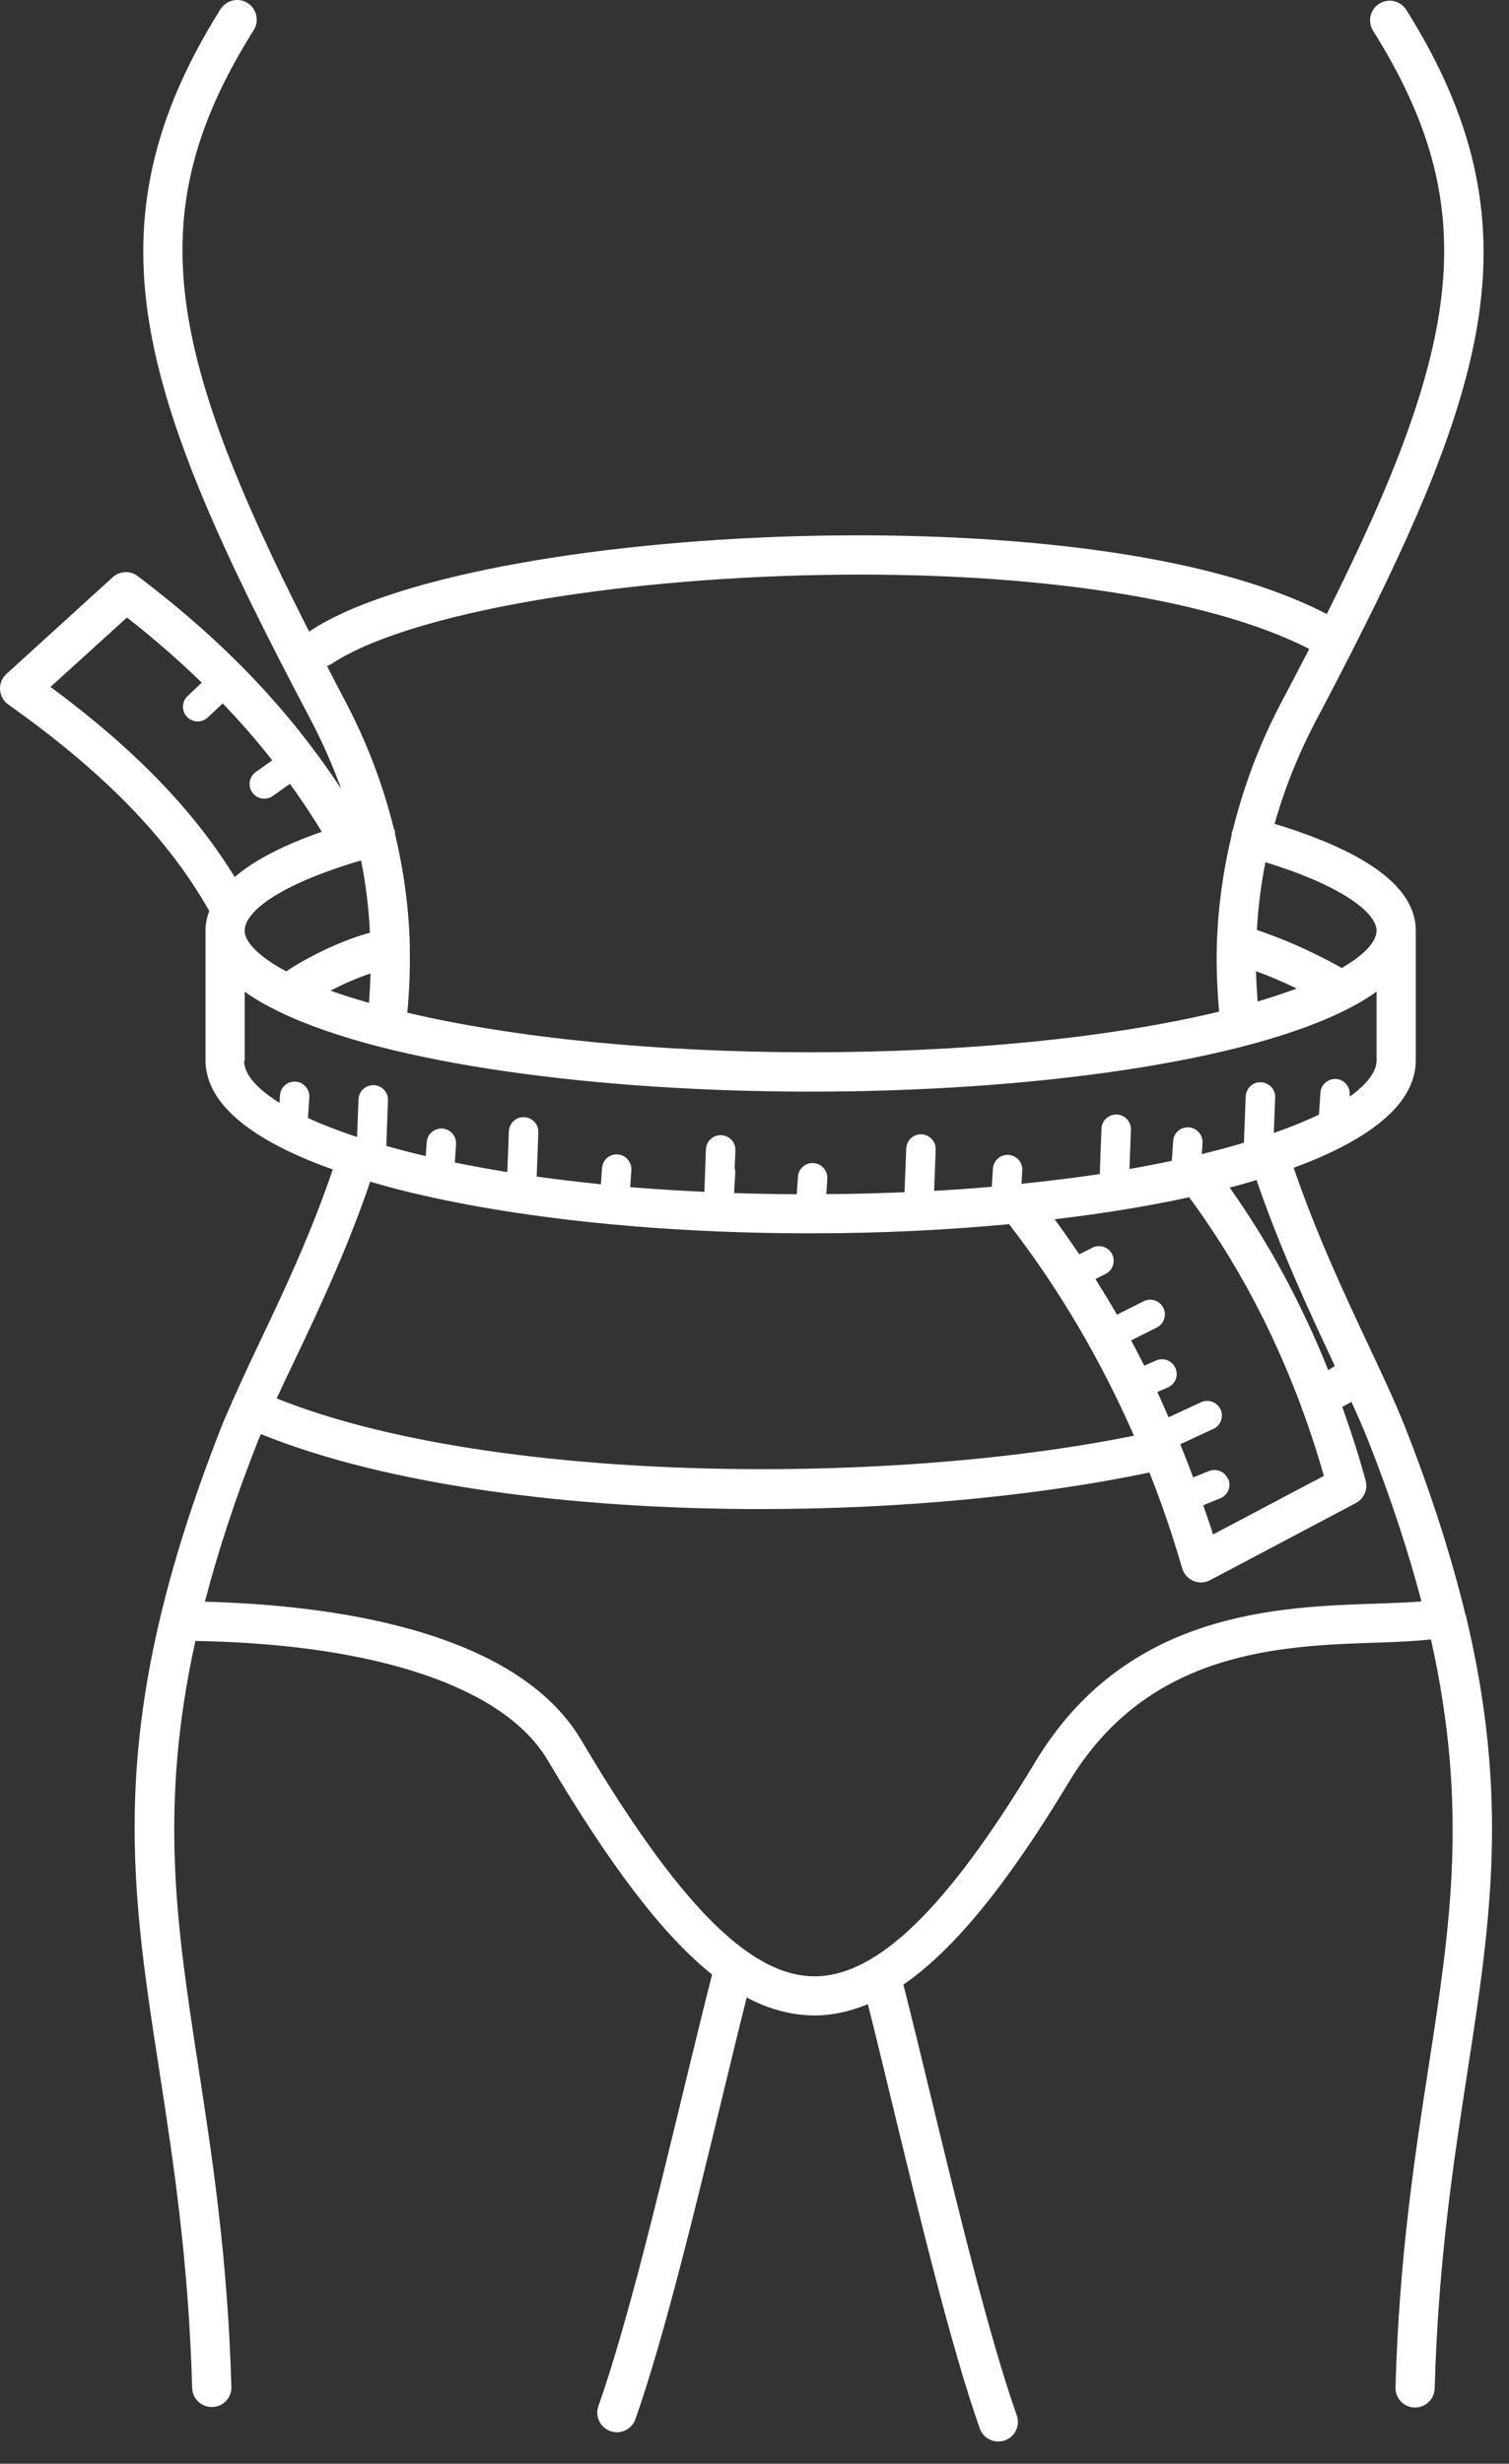 <svg width="49" height="80" viewBox="0 0 49 80" fill="none" xmlns="http://www.w3.org/2000/svg">
<rect x="0" y="0" width="49" height="80" fill="#333333" stroke="none"/>
<path d="M47.591 52.453V52.437C47.591 52.426 47.583 52.418 47.579 52.406C47.138 50.586 46.513 48.598 45.63 46.348C45.317 45.559 44.899 44.66 44.411 43.625C43.61 41.922 42.719 40.004 42.009 37.918C44.106 37.148 45.973 36.016 45.973 34.426V30.211C45.973 28.832 44.419 27.672 41.388 26.75C41.712 25.605 42.161 24.48 42.747 23.371C43.157 22.598 43.54 21.855 43.907 21.137V21.133C43.907 21.133 43.907 21.129 43.911 21.125C46.048 16.934 47.47 13.578 47.974 10.547C48.567 6.965 47.856 3.809 45.665 0.32C45.477 0.023 45.087 -0.067 44.786 0.121C44.489 0.308 44.399 0.699 44.587 1C48.184 6.734 47.497 11.117 43.083 19.938C38.13 17.379 29.56 17.309 25.997 17.407C18.833 17.602 12.575 18.817 10.056 20.496C10.048 20.5 10.044 20.508 10.04 20.512C5.353 11.285 4.556 6.84 8.239 0.977C8.427 0.68 8.337 0.285 8.04 0.098C7.743 -0.09 7.349 0 7.161 0.297C4.97 3.785 4.259 6.942 4.853 10.524C5.443 14.083 7.286 18.067 10.075 23.344C10.47 24.094 10.802 24.852 11.079 25.614C9.361 23.012 7.275 20.832 4.474 18.707C4.228 18.52 3.888 18.536 3.661 18.743L0.208 21.883C0.064 22.012 -0.011 22.2 0.001 22.395C0.013 22.586 0.111 22.766 0.267 22.875C3.376 25.078 5.454 27.215 6.794 29.578C6.72 29.786 6.673 29.993 6.673 30.207V34.422C6.673 36.055 8.642 37.203 10.806 37.973C10.099 40.059 9.216 41.934 8.423 43.598C8.099 44.278 7.821 44.879 7.568 45.45C7.56 45.461 7.552 45.469 7.544 45.481C7.536 45.496 7.54 45.508 7.536 45.524C7.419 45.793 7.29 46.071 7.193 46.321C3.423 55.915 4.196 60.923 5.177 67.259C5.622 70.141 6.126 73.411 6.239 77.536C6.247 77.879 6.532 78.157 6.876 78.157H6.896C7.247 78.149 7.525 77.856 7.513 77.504C7.396 73.301 6.884 69.989 6.435 67.07C5.736 62.535 5.15 58.699 6.345 53.282C12.22 53.383 16.38 54.782 17.783 57.153C19.822 60.594 21.525 62.84 23.123 64.114C22.853 65.176 22.552 66.406 22.236 67.711C21.345 71.395 20.334 75.571 19.431 78.129C19.314 78.461 19.49 78.825 19.822 78.942C19.892 78.965 19.963 78.977 20.033 78.977C20.295 78.977 20.541 78.813 20.634 78.551C21.556 75.93 22.576 71.723 23.474 68.012C23.748 66.887 24.006 65.813 24.248 64.86C24.982 65.246 25.705 65.438 26.439 65.442H26.455C27.029 65.442 27.599 65.317 28.181 65.075C28.427 66.047 28.693 67.153 28.974 68.313C29.873 72.024 30.892 76.235 31.814 78.852C31.908 79.114 32.154 79.278 32.416 79.278C32.486 79.278 32.556 79.266 32.627 79.243C32.959 79.125 33.134 78.762 33.017 78.43C32.115 75.871 31.103 71.696 30.212 68.012C29.9 66.719 29.603 65.496 29.334 64.442C30.99 63.301 32.728 61.157 34.709 57.864C37.287 53.578 41.599 53.438 44.752 53.336C45.392 53.317 45.951 53.286 46.466 53.235C47.685 58.688 47.095 62.536 46.392 67.087C45.939 70.009 45.431 73.317 45.314 77.521C45.306 77.872 45.58 78.165 45.931 78.173H45.951C46.295 78.173 46.576 77.9 46.587 77.552C46.701 73.427 47.205 70.161 47.65 67.275C48.396 62.435 49.017 58.365 47.595 52.439L47.591 52.453ZM43.259 44.172C43.29 44.238 43.313 44.293 43.345 44.355C43.274 44.402 43.204 44.445 43.13 44.488C42.274 42.348 41.208 40.367 39.931 38.562C40.216 38.488 40.509 38.406 40.802 38.316C41.544 40.484 42.481 42.516 43.259 44.168L43.259 44.172ZM39.876 48.031C39.778 47.785 39.497 47.668 39.255 47.766L38.743 47.973C38.61 47.609 38.47 47.25 38.325 46.895L39.399 46.398C39.638 46.289 39.743 46.004 39.634 45.766C39.524 45.527 39.239 45.422 39.001 45.531L37.946 46.02C37.825 45.746 37.708 45.469 37.579 45.199L37.923 45.051C38.165 44.945 38.274 44.664 38.169 44.422C38.063 44.18 37.782 44.07 37.54 44.176L37.157 44.344C37.016 44.07 36.876 43.797 36.731 43.523L37.563 43.105C37.798 42.988 37.895 42.699 37.774 42.465C37.657 42.23 37.368 42.133 37.134 42.254L36.27 42.688C36.044 42.297 35.809 41.91 35.571 41.531L35.899 41.367C36.134 41.25 36.231 40.961 36.114 40.727C35.997 40.492 35.708 40.395 35.474 40.512L35.044 40.727C34.786 40.344 34.52 39.965 34.247 39.59C35.806 39.406 37.274 39.168 38.614 38.875C40.548 41.5 42.02 44.535 42.989 47.922L39.391 49.824C39.29 49.504 39.18 49.191 39.071 48.875L39.622 48.652C39.868 48.555 39.985 48.273 39.888 48.031L39.876 48.031ZM44.7 30.215C44.7 30.54 44.368 30.969 43.571 31.43C42.469 30.817 41.594 30.461 40.813 30.196C40.856 29.453 40.946 28.719 41.091 27.997C43.724 28.809 44.7 29.688 44.7 30.219L44.7 30.215ZM40.837 32.52C40.813 32.188 40.794 31.86 40.786 31.536C41.192 31.684 41.626 31.864 42.106 32.098C41.727 32.239 41.309 32.379 40.837 32.52ZM10.763 21.559C13.06 20.028 19.196 18.872 26.033 18.684C33.134 18.489 39.213 19.379 42.513 21.071C42.228 21.625 41.935 22.188 41.622 22.778C40.907 24.129 40.384 25.524 40.032 26.953C40.025 26.973 40.009 26.989 40.001 27.012C39.993 27.047 39.997 27.082 39.993 27.117C39.716 28.285 39.548 29.473 39.513 30.684V30.696C39.493 31.407 39.525 32.125 39.587 32.848C36.048 33.7 31.337 34.168 26.321 34.168C21.384 34.168 16.747 33.711 13.227 32.883C13.29 32.18 13.321 31.485 13.305 30.797C13.305 30.782 13.313 30.766 13.313 30.75C13.313 30.742 13.309 30.739 13.309 30.731C13.278 29.485 13.11 28.266 12.825 27.067C12.821 27.035 12.829 27 12.821 26.969C12.813 26.945 12.797 26.93 12.79 26.91C12.438 25.488 11.915 24.098 11.204 22.754C10.997 22.364 10.809 22 10.618 21.625C10.668 21.61 10.719 21.586 10.766 21.555L10.763 21.559ZM7.946 30.215C7.946 29.633 8.97 28.754 11.724 27.938C11.88 28.707 11.974 29.493 12.013 30.286C11.192 30.504 10.13 30.989 9.294 31.54C8.349 31.036 7.942 30.559 7.942 30.211L7.946 30.215ZM12.032 31.61C12.024 31.926 12.005 32.242 11.982 32.563C11.524 32.434 11.107 32.301 10.735 32.168C11.196 31.926 11.649 31.735 12.032 31.61ZM1.641 22.305L4.122 20.051C5.008 20.742 5.809 21.446 6.551 22.164L6.09 22.602C5.899 22.782 5.891 23.086 6.071 23.278C6.165 23.375 6.29 23.426 6.419 23.426C6.536 23.426 6.653 23.383 6.747 23.297L7.231 22.84C7.805 23.438 8.341 24.051 8.841 24.688L8.305 25.067C8.091 25.219 8.04 25.516 8.192 25.731C8.286 25.864 8.434 25.934 8.583 25.934C8.676 25.934 8.774 25.907 8.856 25.848L9.415 25.453C9.778 25.953 10.122 26.473 10.45 27.008C9.192 27.446 8.247 27.938 7.622 28.477C6.286 26.305 4.36 24.317 1.641 22.305ZM7.946 34.43V32.2C8.258 32.426 8.63 32.641 9.044 32.84C9.055 32.848 9.067 32.852 9.075 32.856C12.598 34.563 19.485 35.446 26.321 35.446C33.352 35.446 40.446 34.512 43.868 32.707C43.876 32.703 43.883 32.699 43.891 32.696C44.192 32.535 44.462 32.371 44.7 32.199V34.43C44.7 34.801 44.391 35.203 43.825 35.61L43.829 35.543C43.844 35.282 43.645 35.051 43.383 35.035C43.118 35.02 42.891 35.219 42.876 35.481L42.829 36.192C42.411 36.395 41.915 36.594 41.364 36.789L41.407 35.637C41.419 35.375 41.212 35.153 40.946 35.141C40.68 35.129 40.462 35.336 40.45 35.602L40.391 37.106C39.966 37.235 39.509 37.356 39.024 37.473L39.048 37.114C39.063 36.852 38.864 36.621 38.602 36.606C38.337 36.586 38.11 36.789 38.094 37.051L38.051 37.692C37.614 37.785 37.153 37.875 36.676 37.957L36.723 36.684C36.735 36.422 36.528 36.2 36.263 36.188C35.997 36.184 35.778 36.383 35.766 36.649L35.712 38.121C34.915 38.242 34.059 38.348 33.169 38.438L33.196 38.008C33.212 37.746 33.012 37.516 32.751 37.5C32.485 37.481 32.258 37.684 32.243 37.946L32.204 38.535C31.598 38.586 30.973 38.633 30.333 38.668L30.384 37.328C30.395 37.067 30.188 36.844 29.923 36.832C29.657 36.821 29.438 37.028 29.427 37.293L29.372 38.711C28.552 38.746 27.708 38.77 26.833 38.774L26.864 38.274C26.88 38.012 26.68 37.782 26.419 37.766C26.153 37.746 25.926 37.95 25.911 38.211L25.872 38.778C25.177 38.774 24.497 38.762 23.837 38.739L23.876 38.075C23.88 38.024 23.868 37.973 23.856 37.926L23.88 37.356C23.891 37.094 23.684 36.871 23.419 36.86C23.153 36.852 22.934 37.055 22.922 37.321L22.872 38.7C22.044 38.661 21.235 38.61 20.465 38.547L20.501 37.993C20.516 37.731 20.317 37.5 20.055 37.485C19.794 37.465 19.563 37.668 19.548 37.93L19.512 38.454C18.786 38.379 18.09 38.297 17.427 38.204L17.481 36.77C17.493 36.508 17.286 36.286 17.02 36.274C16.755 36.262 16.536 36.469 16.524 36.735L16.473 38.059C15.876 37.961 15.309 37.856 14.77 37.746L14.809 37.153C14.825 36.891 14.626 36.661 14.364 36.645C14.098 36.629 13.872 36.828 13.856 37.09L13.825 37.539C13.372 37.434 12.946 37.321 12.544 37.208L12.598 35.731C12.61 35.469 12.403 35.246 12.137 35.235C11.872 35.231 11.653 35.43 11.641 35.696L11.595 36.91C11.583 36.91 11.571 36.907 11.556 36.907C10.97 36.711 10.446 36.508 10.001 36.301L10.044 35.629C10.059 35.367 9.86 35.137 9.598 35.121C9.337 35.102 9.106 35.305 9.091 35.567L9.075 35.809C8.329 35.344 7.927 34.875 7.927 34.45L7.946 34.43ZM12.02 38.371C12.255 38.438 12.489 38.504 12.719 38.567C16.36 39.52 21.192 40.047 26.324 40.047C28.555 40.047 30.723 39.942 32.766 39.75C34.375 41.828 35.731 44.129 36.821 46.617C28.707 48.27 15.848 48.168 8.984 45.407C9.168 45.012 9.359 44.602 9.574 44.157C10.348 42.535 11.282 40.547 12.02 38.371ZM44.708 52.07C41.458 52.176 36.548 52.336 33.614 57.215C30.759 61.961 28.485 64.172 26.45 64.172H26.438C24.341 64.164 22.009 61.801 18.876 56.504C16.731 52.879 10.618 52.109 6.653 52.008C7.067 50.422 7.622 48.703 8.376 46.789C8.403 46.719 8.442 46.637 8.473 46.566C12.606 48.242 18.664 49 24.696 49C29.22 49 33.704 48.574 37.325 47.812C37.724 48.82 38.079 49.859 38.388 50.926C38.442 51.109 38.575 51.258 38.751 51.332C38.829 51.367 38.915 51.383 38.997 51.383C39.099 51.383 39.2 51.359 39.294 51.309L44.028 48.805C44.29 48.664 44.423 48.363 44.345 48.078C44.126 47.258 43.864 46.465 43.587 45.684C43.685 45.629 43.79 45.574 43.884 45.52C44.095 45.984 44.286 46.418 44.442 46.812C45.188 48.711 45.743 50.422 46.157 52C45.727 52.035 45.243 52.051 44.704 52.07L44.708 52.07Z" fill="white"/>
</svg>
